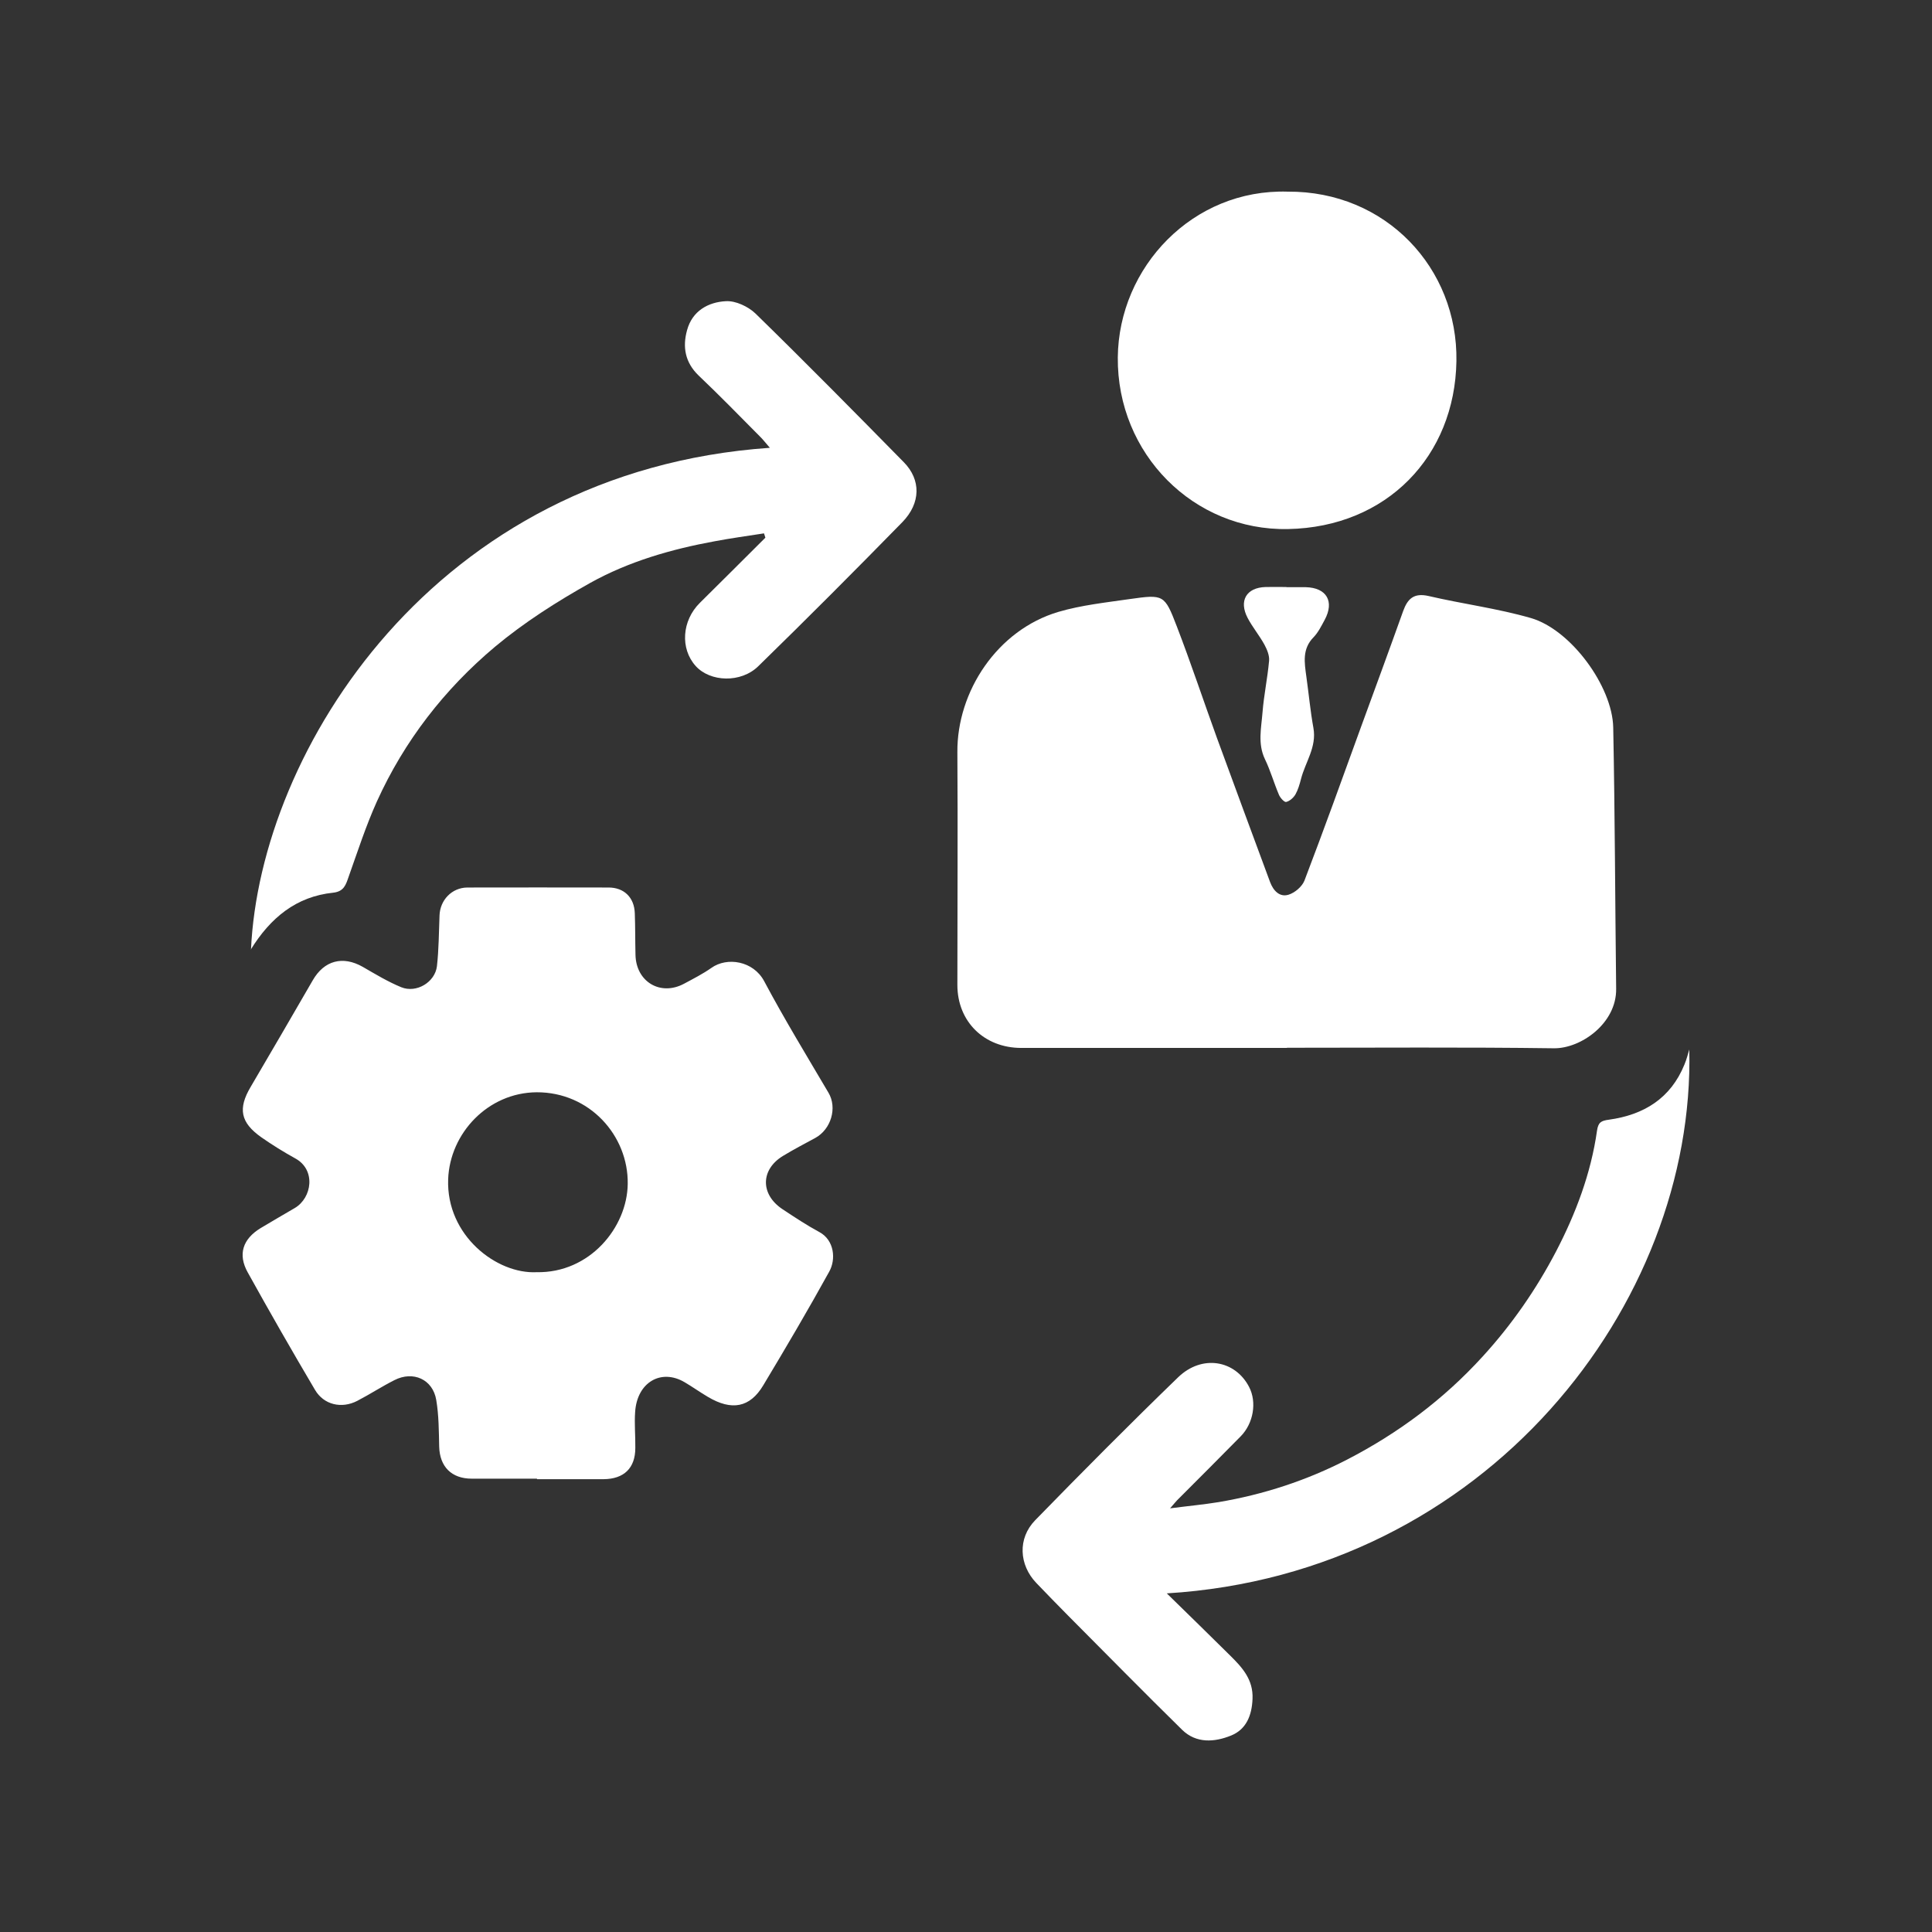 <?xml version="1.0" encoding="UTF-8"?><svg id="Capa_1" xmlns="http://www.w3.org/2000/svg" viewBox="0 0 112 112"><rect x="0" y="0" width="112" height="112" fill="#333333" stroke="none"/><defs><style>.cls-1{fill:#fff;}</style></defs><path class="cls-1" d="M74.61,60.75c-5.13,0-10.27,0-15.4,0-2.16,0-3.71-1.53-3.71-3.65,0-4.5,.03-8.99,0-13.49-.03-3.52,2.31-7.09,5.86-8.14,1.33-.39,2.74-.54,4.12-.74,1.98-.28,2.03-.27,2.74,1.58,.82,2.13,1.54,4.3,2.32,6.45,1.02,2.8,2.06,5.59,3.09,8.38,.19,.5,.55,.88,1.06,.73,.37-.11,.79-.47,.93-.82,1.13-2.96,2.2-5.93,3.28-8.91,.82-2.24,1.64-4.47,2.44-6.71,.26-.72,.62-1.07,1.47-.88,1.97,.46,4,.72,5.94,1.28,2.31,.67,4.72,3.95,4.77,6.34,.1,5.05,.11,10.1,.17,15.15,.03,2-2.04,3.47-3.61,3.45-5.16-.07-10.32-.03-15.48-.03Z"/><path class="cls-1" d="M31.12,85.72c-1.26,0-2.52,0-3.77,0-1.18,0-1.86-.7-1.89-1.86-.02-.9-.02-1.81-.17-2.7-.2-1.2-1.34-1.71-2.43-1.15-.73,.37-1.42,.82-2.15,1.2-.91,.47-1.94,.23-2.45-.64-1.33-2.25-2.63-4.52-3.9-6.81-.58-1.04-.29-1.93,.74-2.56,.66-.4,1.33-.78,1.99-1.17,1-.59,1.24-2.22,.02-2.88-.67-.37-1.33-.78-1.96-1.22-1.22-.86-1.36-1.67-.62-2.92,1.21-2.06,2.41-4.12,3.6-6.18,.66-1.15,1.74-1.44,2.9-.78,.73,.42,1.45,.86,2.23,1.18,.88,.36,1.96-.29,2.07-1.22,.11-.97,.11-1.96,.15-2.94,.03-.89,.71-1.61,1.61-1.62,2.73-.01,5.46,0,8.19,0,.9,0,1.49,.58,1.52,1.49,.03,.8,.02,1.6,.04,2.41,.03,1.56,1.44,2.41,2.81,1.68,.54-.29,1.09-.57,1.59-.92,.91-.65,2.43-.41,3.06,.77,1.17,2.2,2.47,4.33,3.73,6.47,.51,.86,.16,2.11-.77,2.62-.63,.34-1.26,.67-1.87,1.04-1.3,.79-1.32,2.22-.04,3.08,.71,.47,1.42,.94,2.16,1.34,.86,.47,.96,1.58,.56,2.29-1.23,2.23-2.52,4.42-3.83,6.6-.77,1.28-1.82,1.48-3.2,.66-.46-.27-.89-.58-1.35-.85-1.37-.81-2.76,.01-2.87,1.72-.05,.69,.02,1.39,.01,2.09,0,1.17-.66,1.8-1.84,1.81-1.28,0-2.57,0-3.85,0Zm-.01-11.97c3.07,.06,5.25-2.59,5.28-5.12,.04-2.79-2.2-5.32-5.28-5.31-2.82,.02-5.03,2.37-5.13,5.04-.12,3.27,2.82,5.51,5.13,5.39Z"/><path class="cls-1" d="M67.63,92.36c1.33,1.3,2.51,2.45,3.68,3.61,.71,.7,1.35,1.4,1.3,2.52-.04,.96-.36,1.76-1.24,2.12-.96,.39-2.02,.47-2.84-.33-2.23-2.19-4.42-4.42-6.62-6.63-.62-.62-1.23-1.26-1.84-1.89-.99-1.04-1.09-2.57-.06-3.63,2.73-2.8,5.48-5.57,8.29-8.29,1.38-1.33,3.3-1,4.11,.56,.46,.88,.26,2.11-.49,2.87-1.22,1.24-2.45,2.47-3.68,3.7-.09,.09-.16,.19-.41,.47,1.08-.14,1.95-.22,2.81-.36,2.61-.44,5.12-1.26,7.46-2.47,2.96-1.53,5.58-3.48,7.85-5.97,1.7-1.86,3.11-3.9,4.26-6.1,1.14-2.19,2.02-4.52,2.37-6.99,.07-.49,.24-.58,.69-.64,2.02-.28,3.58-1.23,4.38-3.2,.13-.31,.21-.64,.28-.87,.35,14.75-11.76,30.4-30.3,31.53Z"/><path class="cls-1" d="M14.55,55.05c.52-11.5,10.6-27.74,30.08-29.09-.24-.27-.4-.49-.6-.68-1.17-1.18-2.33-2.37-3.53-3.51-.79-.76-.94-1.66-.67-2.63,.3-1.11,1.22-1.63,2.26-1.68,.56-.03,1.28,.31,1.7,.71,2.91,2.84,5.76,5.73,8.61,8.63,.99,1.01,.99,2.36-.09,3.47-2.75,2.81-5.53,5.6-8.35,8.35-1.01,.99-2.79,.92-3.63-.01-.91-1.01-.8-2.63,.24-3.66,1.27-1.26,2.54-2.52,3.8-3.78-.03-.08-.05-.16-.08-.25-.96,.15-1.92,.28-2.87,.46-2.51,.46-4.97,1.17-7.2,2.41-1.93,1.08-3.83,2.29-5.52,3.7-2.93,2.46-5.26,5.46-6.85,8.97-.64,1.42-1.12,2.91-1.64,4.37-.16,.46-.27,.85-.89,.92-2.15,.22-3.65,1.46-4.79,3.31Z"/><path class="cls-1" d="M74.65,11.11c5.68-.04,9.87,4.43,9.78,9.83-.09,5.5-4.03,9.62-9.76,9.73-5.47,.11-9.92-4.36-9.87-9.95,.05-5.23,4.34-9.78,9.85-9.61Z"/><path class="cls-1" d="M74.58,34.04c.37,0,.75,0,1.12,0,1.21,.03,1.67,.83,1.09,1.9-.19,.35-.37,.72-.64,1-.67,.68-.53,1.47-.42,2.28,.14,.99,.23,1.99,.41,2.98,.2,1.11-.47,1.98-.72,2.96-.08,.31-.17,.62-.32,.89-.11,.19-.33,.39-.54,.44-.1,.03-.35-.24-.42-.42-.29-.68-.49-1.4-.81-2.06-.43-.9-.21-1.81-.14-2.72,.08-1,.29-1.98,.38-2.98,.03-.31-.12-.66-.27-.94-.29-.53-.69-1.01-.97-1.54-.53-1.01-.07-1.77,1.04-1.8,.4-.01,.8,0,1.2,0Z"/></svg>